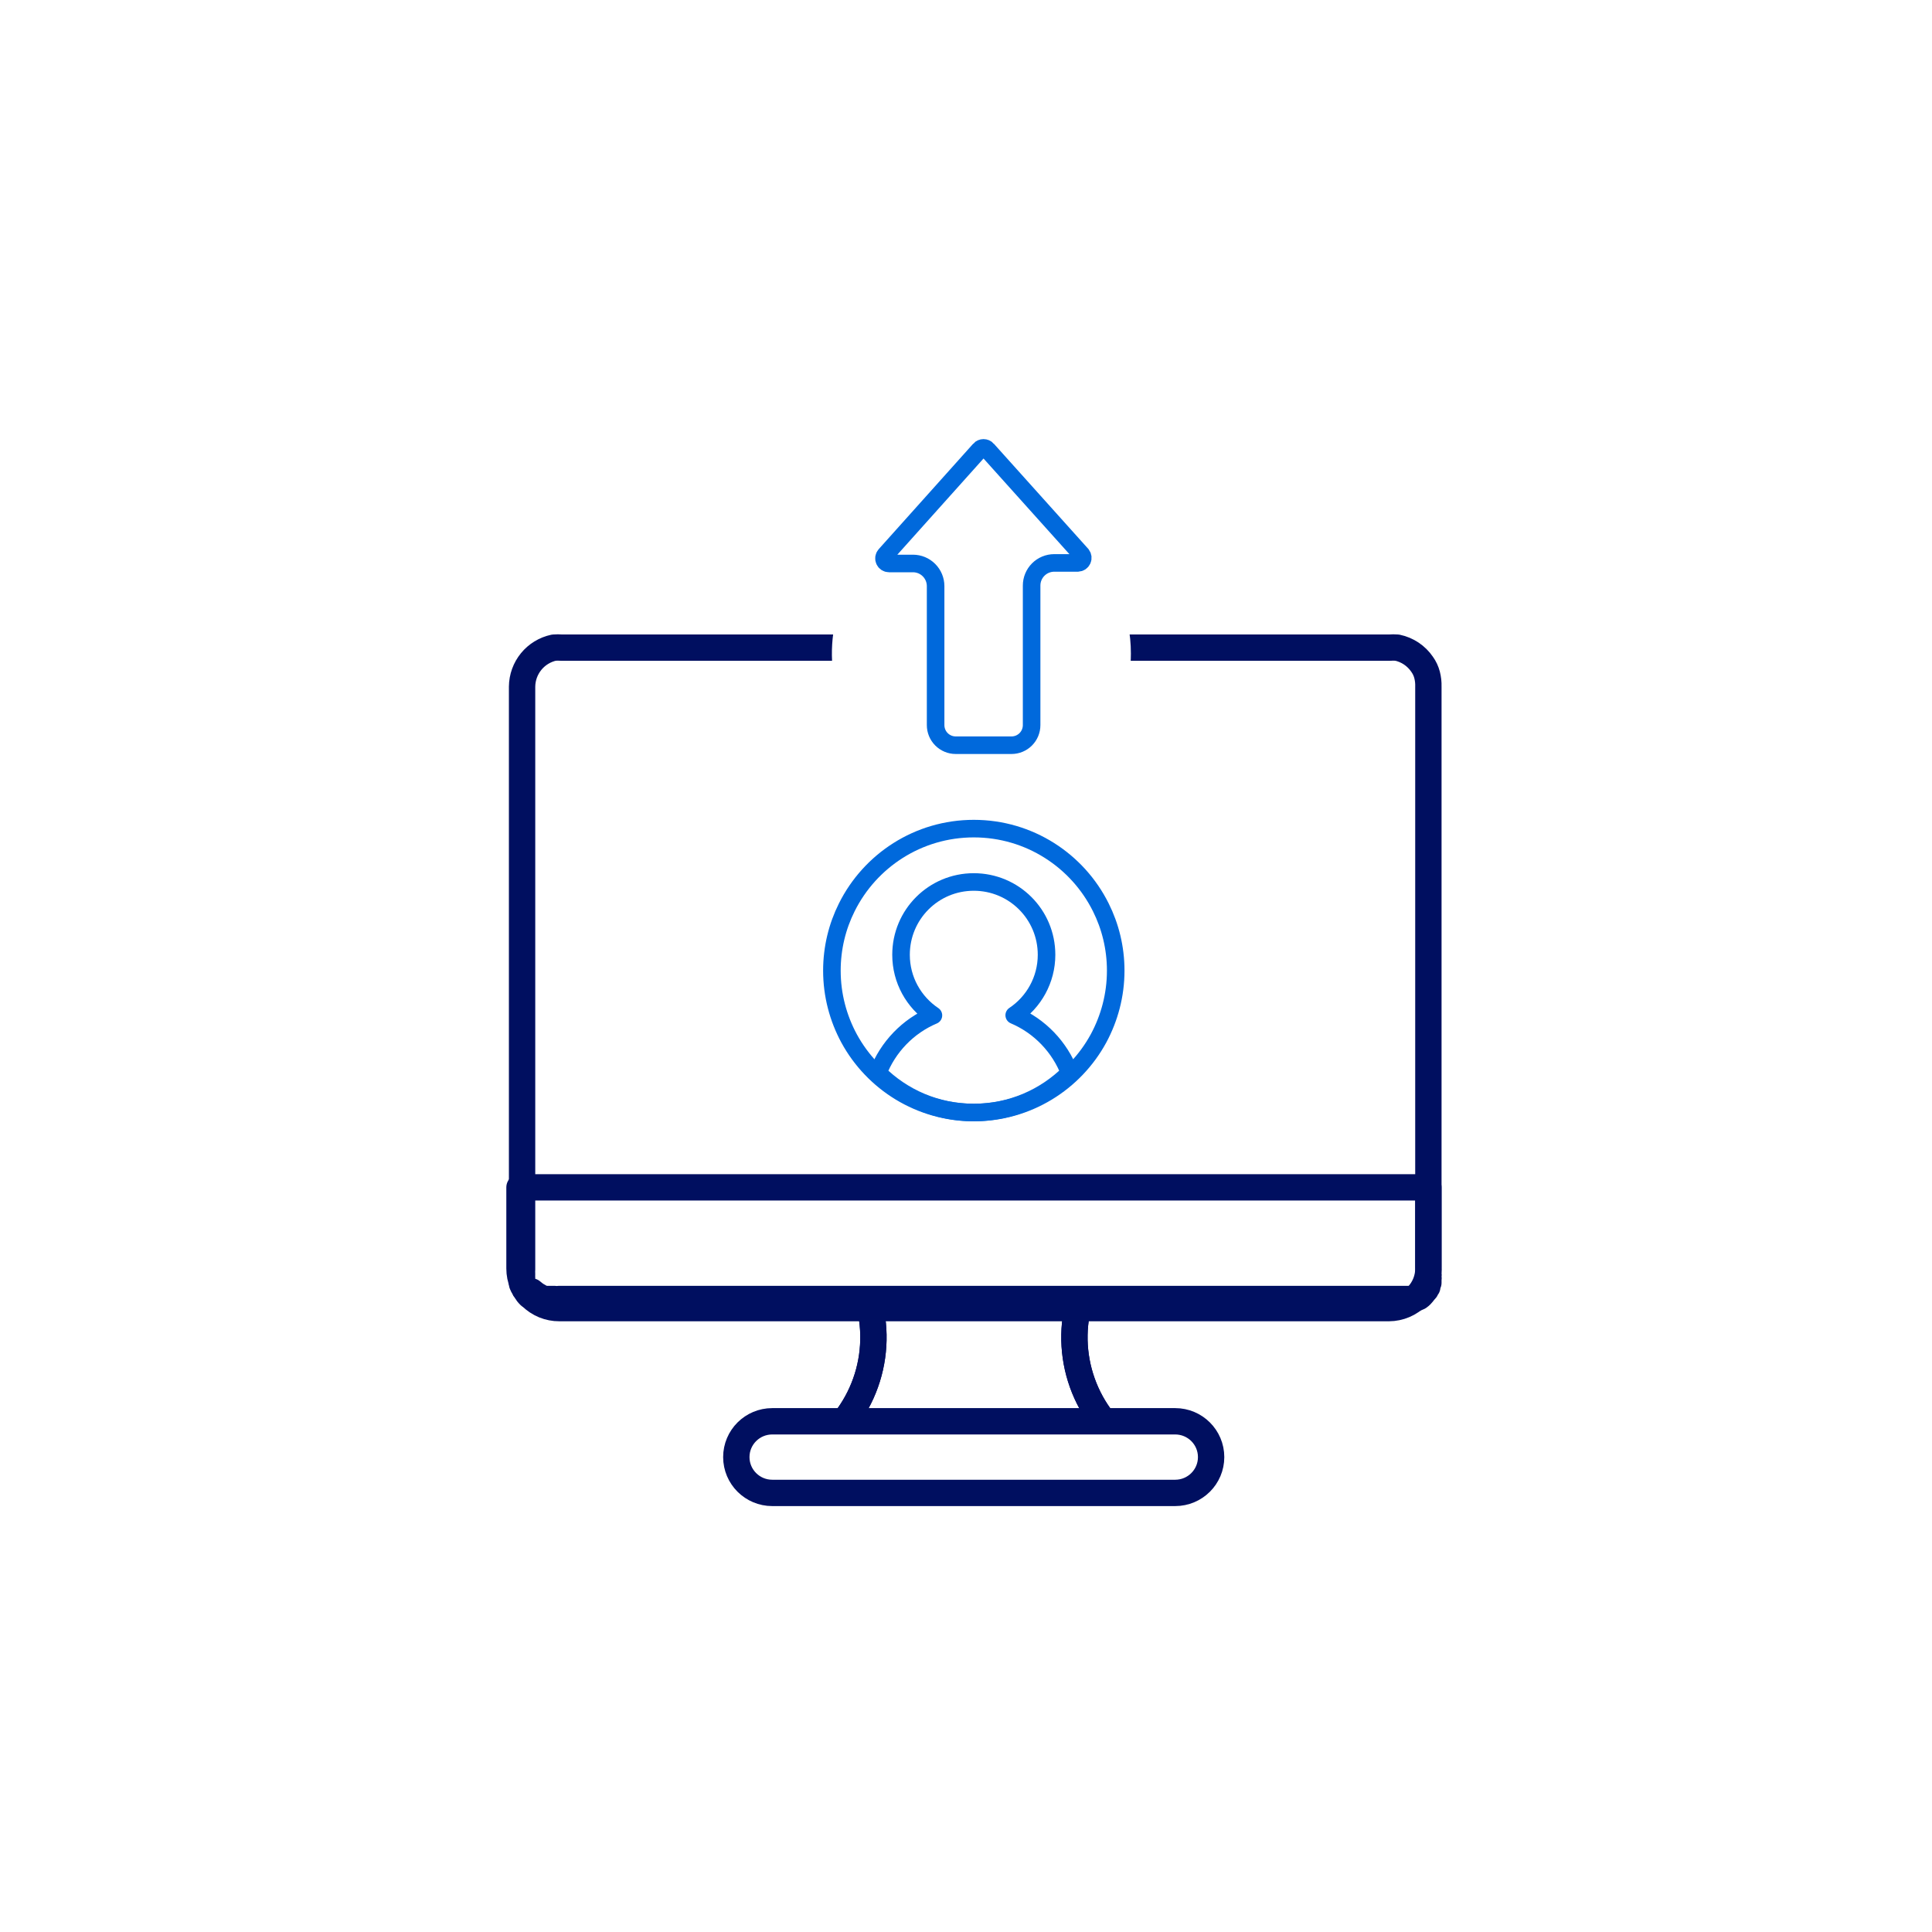 <?xml version="1.0" encoding="UTF-8"?>
<svg width="110px" height="110px" viewBox="0 0 110 110" version="1.1" xmlns="http://www.w3.org/2000/svg" xmlns:xlink="http://www.w3.org/1999/xlink">
    <title>Artboard Copy 57</title>
    <g id="Artboard-Copy-57" stroke="none" stroke-width="1" fill="none" fill-rule="evenodd">
        <rect fill="#FFFFFF" x="0" y="0" width="110" height="110"></rect>
        <g id="Layer-2-22" transform="translate(29, 25)">
            <path d="M32.612,48.578 L20.291,48.578 C20.844,50.147 20.875,51.852 20.38,53.439 C19.885,55.027 18.89,56.412 17.544,57.388 L35.36,57.388 C34.014,56.412 33.019,55.027 32.523,53.439 C32.028,51.852 32.059,50.147 32.612,48.578 L32.612,48.578 Z" id="Path" fill="#FFFFFF" fill-rule="nonzero"></path>
            <path d="M17.827,57.055 C18.535,57.239 19.264,57.33 19.996,57.327 L17.532,57.327 L17.827,57.055 Z" id="Path" fill="#FFFFFF" fill-rule="nonzero"></path>
            <path d="M32.612,48.578 L20.291,48.578 C20.844,50.147 20.875,51.852 20.38,53.439 C19.885,55.027 18.89,56.412 17.544,57.388 L35.36,57.388 C34.014,56.412 33.019,55.027 32.523,53.439 C32.028,51.852 32.059,50.147 32.612,48.578 L32.612,48.578 Z" id="Path" stroke="#000F60" stroke-width="1.5" stroke-linecap="round" stroke-linejoin="round"></path>
            <path d="M32.612,48.578 L20.291,48.578 C20.844,50.147 20.875,51.852 20.38,53.439 C19.885,55.027 18.89,56.412 17.544,57.388 L35.36,57.388 C34.014,56.412 33.019,55.027 32.523,53.439 C32.028,51.852 32.059,50.147 32.612,48.578 L32.612,48.578 Z" id="Path" stroke="#000F60" stroke-width="1.5" stroke-linecap="round" stroke-linejoin="round"></path>
            <path d="M52.326,14.092 L52.326,47.174 C52.332,47.252 52.332,47.33 52.326,47.408 L52.326,47.531 C52.32,47.58 52.32,47.63 52.326,47.679 C52.326,47.679 52.326,47.814 52.326,47.901 C52.319,47.941 52.319,47.983 52.326,48.024 L52.326,48.024 L52.265,48.172 C52.265,48.172 52.265,48.233 52.265,48.258 C52.227,48.301 52.197,48.352 52.178,48.406 C52.178,48.406 52.178,48.406 52.178,48.406 C52.157,48.452 52.128,48.493 52.092,48.529 L52.006,48.64 C51.963,48.699 51.913,48.753 51.858,48.8 L51.858,48.8 C51.825,48.836 51.782,48.861 51.735,48.874 L51.735,48.874 L51.661,48.874 C51.583,48.921 51.501,48.958 51.414,48.985 L51.279,49.047 L51.168,49.047 L51.082,49.047 L3.03,49.047 L2.869,49.047 L2.66,48.985 L1.81,49.207 L1.699,49.207 L1.465,49.059 L1.354,48.985 L1.292,48.985 L1.231,48.763 L1.157,48.763 C1.076,48.678 1.002,48.588 0.935,48.492 C0.889,48.432 0.852,48.365 0.824,48.295 C0.784,48.233 0.751,48.167 0.726,48.098 C0.731,48.073 0.731,48.048 0.726,48.024 C0.721,47.983 0.721,47.942 0.726,47.901 C0.726,47.901 0.726,47.802 0.726,47.753 C0.72,47.687 0.72,47.621 0.726,47.556 C0.719,47.465 0.719,47.375 0.726,47.285 L0.726,14.079 C0.724,13.785 0.783,13.494 0.897,13.223 C1.011,12.952 1.179,12.707 1.391,12.502 C1.702,12.184 2.101,11.965 2.537,11.874 C2.688,11.862 2.841,11.862 2.993,11.874 L50.096,11.874 C50.248,11.862 50.4,11.862 50.552,11.874 C51.126,12.002 51.632,12.34 51.969,12.822 C52.1,13.005 52.196,13.209 52.252,13.426 C52.309,13.643 52.333,13.867 52.326,14.092 Z" id="Path" fill="#FFFFFF" fill-rule="nonzero"></path>
            <path d="M34.524,30.264 C34.524,31.658 34.165,32.974 33.546,34.121 C32.178,36.636 29.513,38.343 26.444,38.343 C23.375,38.343 20.71,36.636 19.342,34.121 C18.723,32.974 18.365,31.658 18.365,30.264 C18.365,28.967 18.671,27.742 19.212,26.661 C20.535,24.002 23.277,22.178 26.444,22.178 C29.611,22.178 32.354,24.002 33.676,26.661 C34.217,27.742 34.524,28.967 34.524,30.264 Z" id="Path" stroke="#0069DC" stroke-linecap="round" stroke-linejoin="round"></path>
            <path d="M31.9,36.085 C30.498,37.478 28.573,38.341 26.442,38.341 C24.309,38.341 22.384,37.478 20.987,36.085 C21.554,34.608 22.7,33.422 24.145,32.811 C23.031,32.064 22.301,30.798 22.301,29.361 C22.301,27.065 24.153,25.216 26.442,25.216 C28.733,25.216 30.586,27.065 30.586,29.361 C30.586,30.79 29.855,32.064 28.745,32.803 C30.191,33.417 31.337,34.608 31.9,36.085 Z" id="Path" stroke="#0069DC" stroke-linecap="round" stroke-linejoin="round"></path>
            <path d="M52.326,43.724 L52.326,47.174 C52.332,47.248 52.332,47.322 52.326,47.396 C52.326,47.396 52.326,47.531 52.326,47.531 C52.305,47.652 52.276,47.771 52.24,47.888 C52.206,47.99 52.165,48.089 52.117,48.184 C52.087,48.246 52.05,48.304 52.006,48.357 C51.965,48.417 51.919,48.475 51.87,48.529 L51.722,48.689 C51.62,48.794 51.509,48.889 51.39,48.973 L51.23,49.071 C51.069,49.158 50.9,49.228 50.724,49.281 C50.622,49.288 50.519,49.288 50.416,49.281 L50.133,49.281 L2.808,49.281 L2.524,49.281 C2.368,49.263 2.215,49.225 2.068,49.17 L1.81,49.194 L1.699,49.194 L1.452,49.059 C1.232,48.904 1.043,48.707 0.898,48.48 C0.85,48.426 0.812,48.363 0.787,48.295 C0.599,47.969 0.501,47.599 0.504,47.223 L0.504,43.773 L52.326,43.724 Z" id="Path" fill="#FFFFFF" fill-rule="nonzero"></path>
            <path d="M52.326,14.092 L52.326,47.174 C52.332,47.248 52.332,47.322 52.326,47.395 L52.326,47.531 C52.339,47.575 52.339,47.622 52.326,47.666 C52.338,47.74 52.338,47.815 52.326,47.888 L52.326,48.036 C52.311,48.087 52.29,48.137 52.264,48.184 L52.264,48.27 C52.227,48.314 52.197,48.364 52.178,48.418 L52.178,48.418 L52.08,48.529 L51.993,48.64 L51.883,48.763 L51.772,48.849 L51.513,48.96 L51.439,48.96 L51.34,48.96 L51.193,48.96 L51.106,48.96 L2.808,48.96 C2.734,48.972 2.659,48.972 2.586,48.96 L2.524,48.96 L2.352,48.96 L2.204,48.96 L2.118,48.96 C2.073,48.97 2.027,48.97 1.982,48.96 C1.898,48.928 1.815,48.891 1.736,48.849 L1.502,48.714 L1.391,48.628 L1.268,48.529 L1.157,48.763 C1.069,48.68 0.995,48.584 0.935,48.48 C0.886,48.426 0.849,48.363 0.824,48.295 C0.784,48.233 0.751,48.167 0.725,48.098 C0.725,48.098 0.725,48.098 0.725,48.036 C0.722,47.991 0.722,47.946 0.725,47.901 C0.725,47.901 0.725,47.901 0.725,47.901 L0.725,47.753 C0.72,47.683 0.72,47.613 0.725,47.543 C0.718,47.457 0.718,47.371 0.725,47.285 L0.725,14.092 C0.731,13.571 0.913,13.068 1.242,12.665 C1.571,12.262 2.028,11.983 2.537,11.874 C2.688,11.862 2.841,11.862 2.992,11.874 L50.096,11.874 C50.248,11.862 50.4,11.862 50.552,11.874 C51.129,11.995 51.637,12.335 51.969,12.822 C52.1,13.005 52.196,13.209 52.252,13.426 C52.308,13.643 52.333,13.867 52.326,14.092 Z" id="Path" stroke="#000F60" stroke-width="1.5" stroke-linecap="round" stroke-linejoin="round"></path>
            <path d="M0.578,42.603 L0.578,47.223 C0.578,47.52 0.636,47.815 0.75,48.089 C0.865,48.363 1.032,48.612 1.242,48.822 C1.453,49.031 1.703,49.197 1.978,49.31 C2.253,49.422 2.548,49.48 2.845,49.478 L50.084,49.478 C50.383,49.476 50.679,49.415 50.954,49.298 C51.23,49.181 51.479,49.01 51.688,48.796 C51.897,48.581 52.06,48.328 52.17,48.049 C52.28,47.771 52.333,47.473 52.326,47.174 L52.326,42.603 L0.578,42.603 Z" id="Path" stroke="#000F60" stroke-width="1.5" stroke-linecap="round" stroke-linejoin="round"></path>
            <path d="M37.91,55.922 L14.969,55.922 C13.839,55.922 12.923,56.835 12.923,57.961 C12.923,59.087 13.839,60 14.969,60 L37.91,60 C39.04,60 39.956,59.087 39.956,57.961 C39.956,56.835 39.04,55.922 37.91,55.922 Z" id="Path" fill="#FFFFFF" fill-rule="nonzero"></path>
            <path d="M37.91,55.922 L14.969,55.922 C13.839,55.922 12.923,56.835 12.923,57.961 C12.923,59.087 13.839,60 14.969,60 L37.91,60 C39.04,60 39.956,59.087 39.956,57.961 C39.956,56.835 39.04,55.922 37.91,55.922 Z" id="Path" fill="#FFFFFF" fill-rule="nonzero"></path>
            <path d="M37.91,55.922 L14.969,55.922 C13.839,55.922 12.923,56.835 12.923,57.961 C12.923,59.087 13.839,60 14.969,60 L37.91,60 C39.04,60 39.956,59.087 39.956,57.961 C39.956,56.835 39.04,55.922 37.91,55.922 Z" id="Path" fill="#FFFFFF" fill-rule="nonzero"></path>
            <path d="M37.91,55.922 L14.969,55.922 C13.839,55.922 12.923,56.835 12.923,57.961 C12.923,59.087 13.839,60 14.969,60 L37.91,60 C39.04,60 39.956,59.087 39.956,57.961 C39.956,56.835 39.04,55.922 37.91,55.922 Z" id="Path" fill="#FFFFFF" fill-rule="nonzero"></path>
            <path d="M37.91,55.922 L14.969,55.922 C13.839,55.922 12.923,56.835 12.923,57.961 C12.923,59.087 13.839,60 14.969,60 L37.91,60 C39.04,60 39.956,59.087 39.956,57.961 C39.956,56.835 39.04,55.922 37.91,55.922 Z" id="Path" fill="#FFFFFF" fill-rule="nonzero"></path>
            <path d="M37.91,55.922 L14.969,55.922 C13.839,55.922 12.923,56.835 12.923,57.961 C12.923,59.087 13.839,60 14.969,60 L37.91,60 C39.04,60 39.956,59.087 39.956,57.961 C39.956,56.835 39.04,55.922 37.91,55.922 Z" id="Path" fill="#FFFFFF" fill-rule="nonzero"></path>
            <path d="M37.91,55.922 L14.969,55.922 C13.839,55.922 12.923,56.835 12.923,57.961 C12.923,59.087 13.839,60 14.969,60 L37.91,60 C39.04,60 39.956,59.087 39.956,57.961 C39.956,56.835 39.04,55.922 37.91,55.922 Z" id="Path" stroke="#000F60" stroke-width="1.5" stroke-linecap="round" stroke-linejoin="round"></path>
            <path d="M35.388,12.208 C35.388,13.891 34.889,15.537 33.954,16.937 C33.018,18.337 31.689,19.427 30.134,20.072 C28.578,20.716 26.867,20.884 25.216,20.556 C23.565,20.228 22.048,19.417 20.858,18.227 C19.667,17.036 18.857,15.52 18.528,13.868 C18.2,12.217 18.368,10.506 19.013,8.951 C19.657,7.395 20.748,6.066 22.148,5.131 C23.547,4.195 25.193,3.696 26.876,3.696 C27.994,3.696 29.101,3.916 30.134,4.344 C31.166,4.772 32.105,5.399 32.895,6.189 C33.685,6.98 34.312,7.918 34.74,8.951 C35.168,9.983 35.388,11.09 35.388,12.208 L35.388,12.208 Z" id="Path" fill="#FFFFFF" fill-rule="nonzero"></path>
            <path d="M27.212,0.596 L32.593,6.588 C32.623,6.629 32.642,6.676 32.648,6.726 C32.654,6.779 32.646,6.833 32.623,6.882 C32.601,6.931 32.565,6.972 32.52,7.002 C32.477,7.031 32.427,7.047 32.375,7.05 L31.026,7.05 C30.684,7.05 30.356,7.185 30.114,7.427 C29.872,7.669 29.736,7.997 29.736,8.339 L29.736,16.285 C29.736,16.588 29.616,16.879 29.401,17.094 C29.187,17.308 28.896,17.429 28.592,17.429 L25.414,17.429 C25.11,17.429 24.82,17.308 24.605,17.094 C24.39,16.879 24.27,16.588 24.27,16.285 L24.27,8.372 C24.27,8.03 24.134,7.702 23.892,7.46 C23.651,7.218 23.323,7.082 22.981,7.082 L21.614,7.082 C21.559,7.082 21.505,7.065 21.459,7.035 C21.413,7.004 21.376,6.961 21.354,6.91 C21.331,6.859 21.324,6.803 21.332,6.748 C21.341,6.693 21.365,6.642 21.402,6.601 C21.402,6.601 21.402,6.601 21.402,6.601 L26.783,0.596 C26.783,0.596 26.783,0.595 26.783,0.595 C26.81,0.565 26.843,0.541 26.88,0.525 C26.917,0.509 26.957,0.5 26.998,0.5 C27.038,0.5 27.078,0.509 27.115,0.525 C27.152,0.541 27.185,0.565 27.212,0.595 C27.212,0.595 27.212,0.596 27.212,0.596 Z" id="Path" stroke="#0069DC"></path>
        </g>
    </g>
</svg>